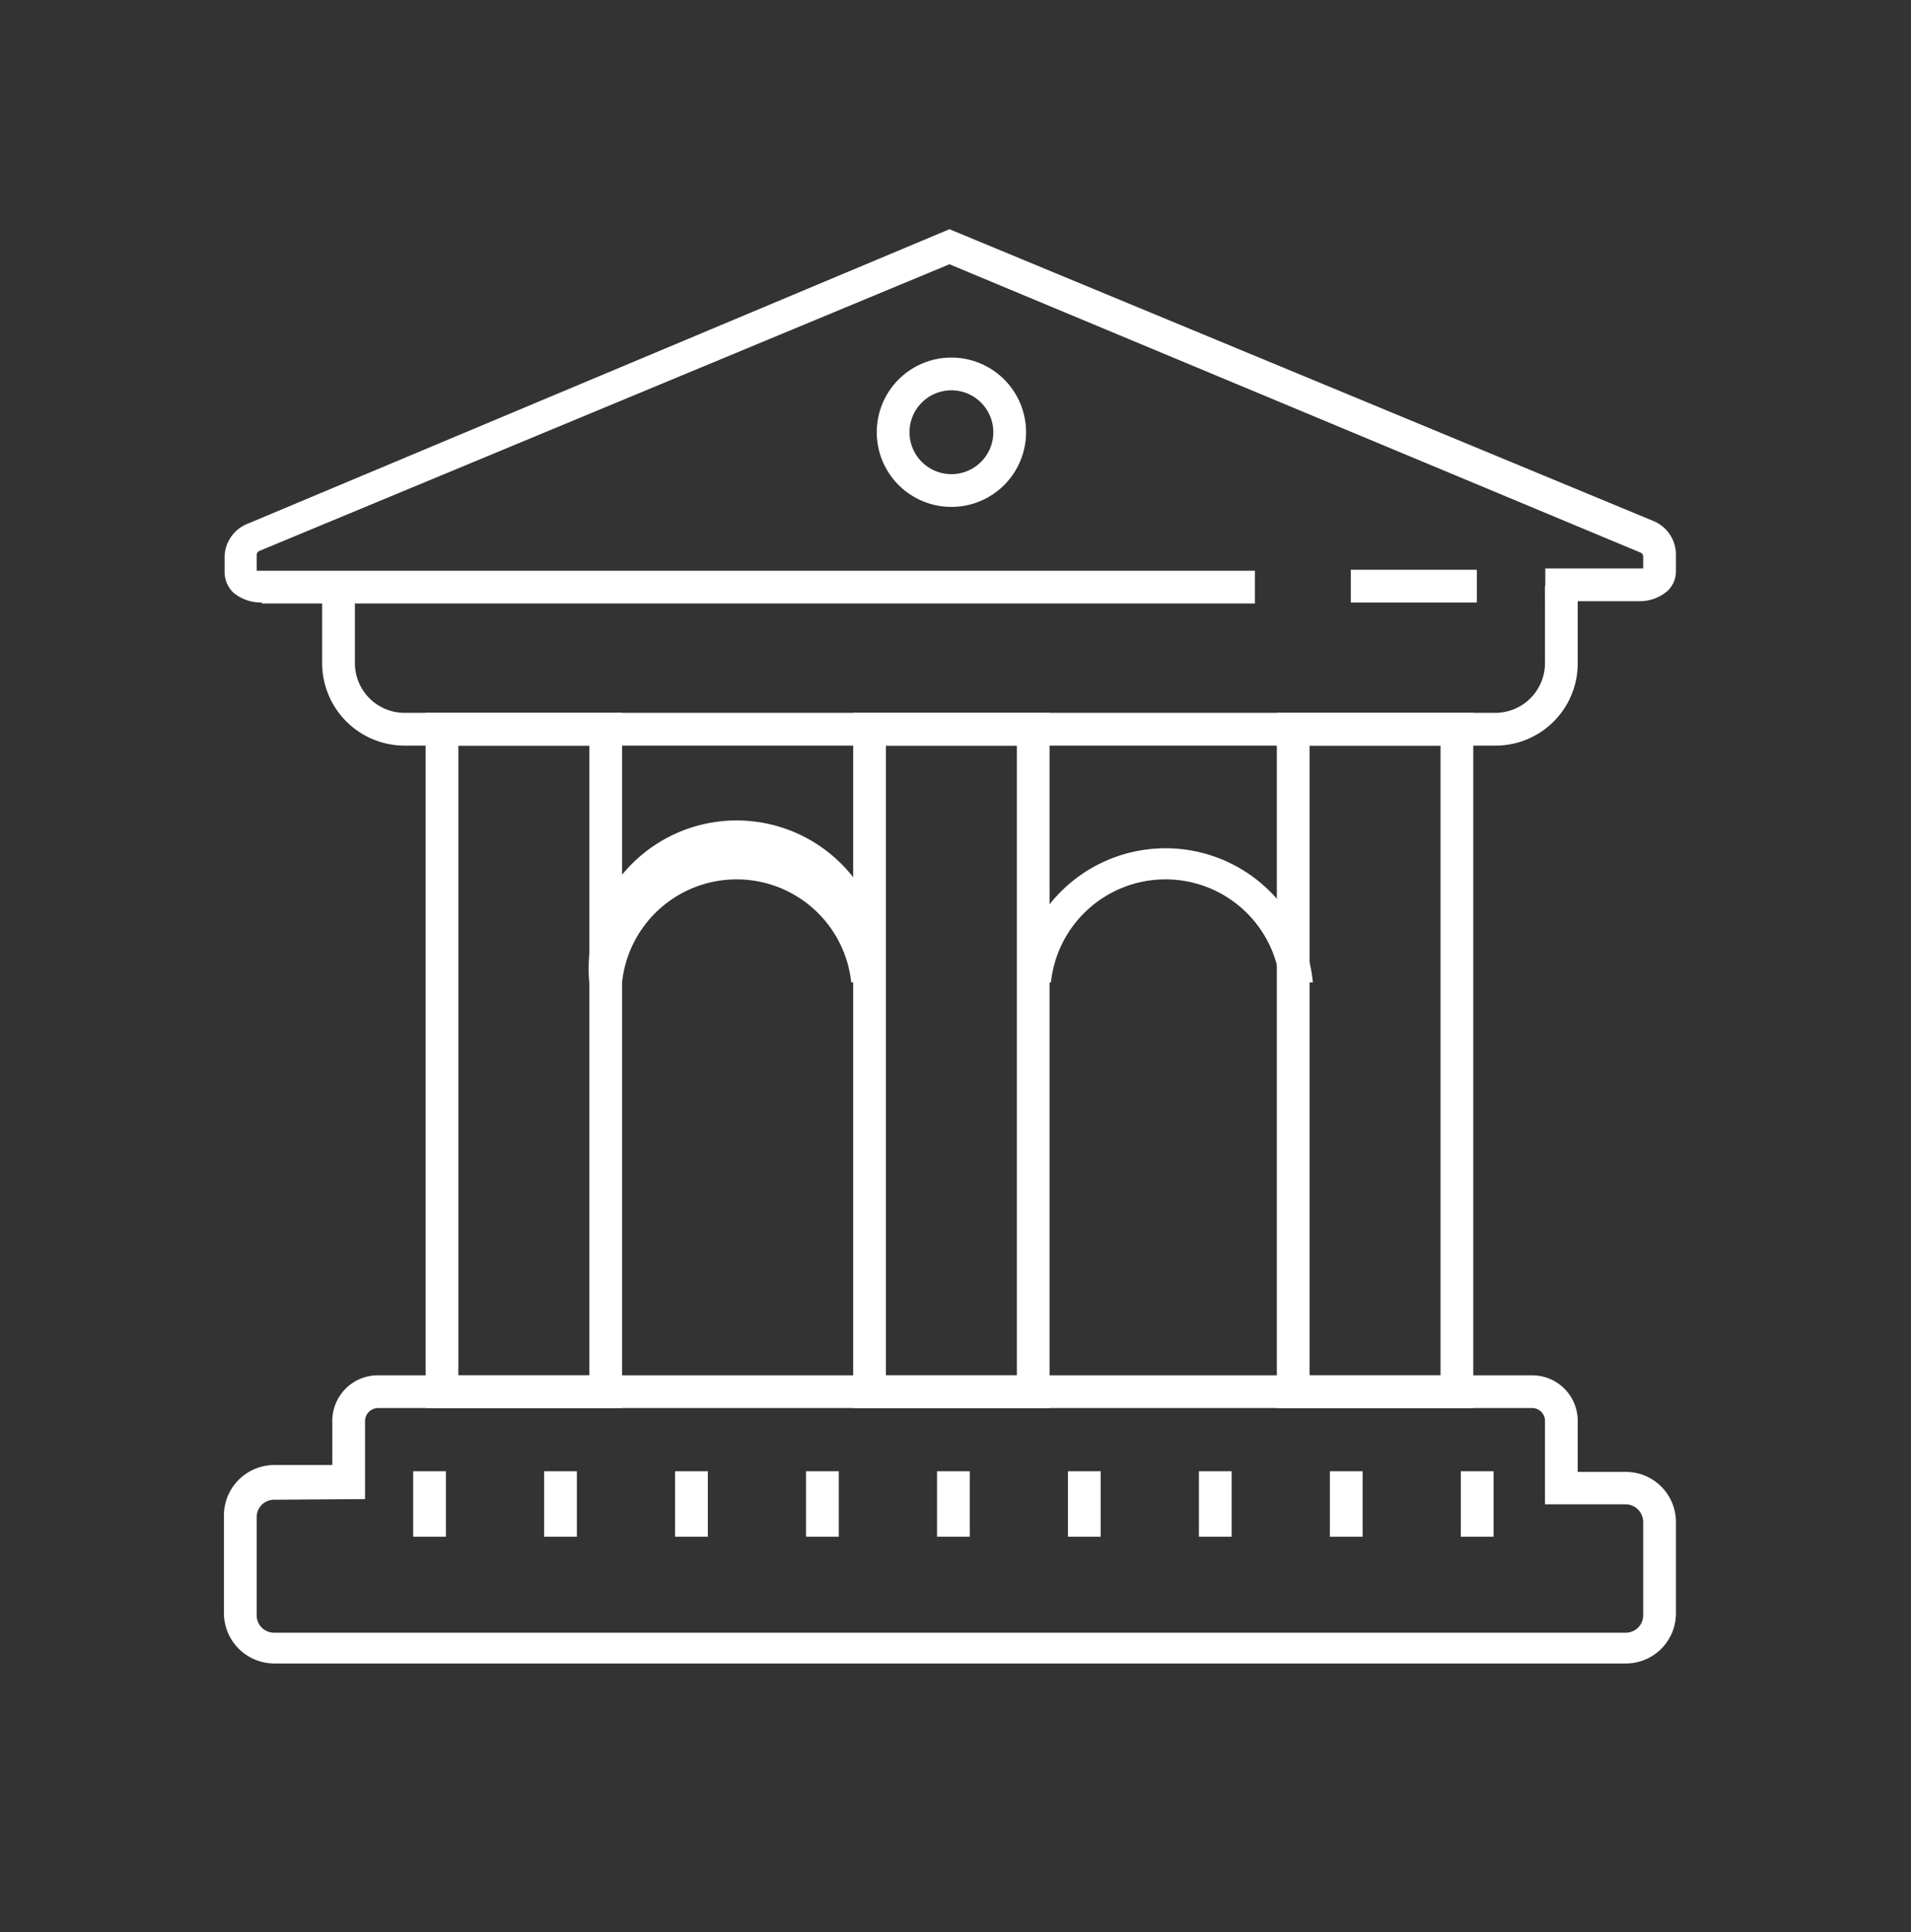 <svg id="Слой_2" data-name="Слой 2" xmlns="http://www.w3.org/2000/svg" viewBox="0 0 58.37 59.01"><rect x="0" y="0" width="58.37" height="59.01" fill="#333333" stroke="none"/><defs><style>.cls-1{fill:#fff;}</style></defs><title>Монтажная область 19</title><path class="cls-1" d="M45.68,22.77H12.35a2.52,2.52,0,0,1-2.51-2.52V17.9h1v2.35a1.52,1.52,0,0,0,1.51,1.52H45.68a1.52,1.52,0,0,0,1.51-1.52V17.9h1v2.35A2.51,2.51,0,0,1,45.68,22.77Z"/><path class="cls-1" d="M8,18.4a1.33,1.33,0,0,1-.87-.3.88.88,0,0,1-.27-.65V17a1.11,1.11,0,0,1,.69-1L29,7,50.5,15.91a1.11,1.11,0,0,1,.69,1v.52a.82.82,0,0,1-.25.61,1.3,1.3,0,0,1-.86.32H47.2v-1h2.88l.11,0V17a.14.14,0,0,0-.07-.12L29,8.07,7.91,16.83a.14.14,0,0,0-.07.12v.48s.09,0,.15,0H38.33v1H8Z"/><rect class="cls-1" x="41.26" y="17.4" width="3.85" height="1"/><path class="cls-1" d="M19,43H13V21.77h6Zm-5-1h4V22.77H14Z"/><path class="cls-1" d="M32.06,43h-6V21.77h6Zm-5-1h4V22.77h-4Z"/><path class="cls-1" d="M45,43H39V21.77h6Zm-5-1h4V22.77H40Z"/><path class="cls-1" d="M49.66,50.8H8.37a1.54,1.54,0,0,1-1.53-1.53v-3a1.54,1.54,0,0,1,1.53-1.53h1.78V43.38A1.39,1.39,0,0,1,11.54,42H46.8a1.39,1.39,0,0,1,1.39,1.39v1.56h1.47a1.53,1.53,0,0,1,1.53,1.54v2.79A1.53,1.53,0,0,1,49.66,50.8Zm-41.29-5a.53.53,0,0,0-.53.53v3a.53.53,0,0,0,.53.53H49.66a.53.53,0,0,0,.53-.53V46.48a.54.54,0,0,0-.53-.54H47.19V43.38A.39.39,0,0,0,46.8,43H11.54a.4.4,0,0,0-.39.39v2.39Z"/><path class="cls-1" d="M29.06,15.48a2.28,2.28,0,1,1,2.28-2.28A2.28,2.28,0,0,1,29.06,15.48Zm0-3.56a1.28,1.28,0,1,0,1.28,1.28A1.28,1.28,0,0,0,29.06,11.92Z"/><path class="cls-1" d="M27,30H26a3.52,3.52,0,0,0-7,0H18a4.52,4.52,0,1,1,9,0Z"/><path class="cls-1" d="M40.1,30h-1a3.52,3.52,0,0,0-7,0h-1a4.52,4.52,0,0,1,9,0Z"/><path class="cls-1" d="M45.62,46.93h-1v-2h1Zm-4,0h-1v-2h1Zm-4,0h-1v-2h1Zm-4,0h-1v-2h1Zm-4,0h-1v-2h1Zm-4,0h-1v-2h1Zm-4,0h-1v-2h1Zm-4,0h-1v-2h1Zm-4,0h-1v-2h1Z"/></svg>